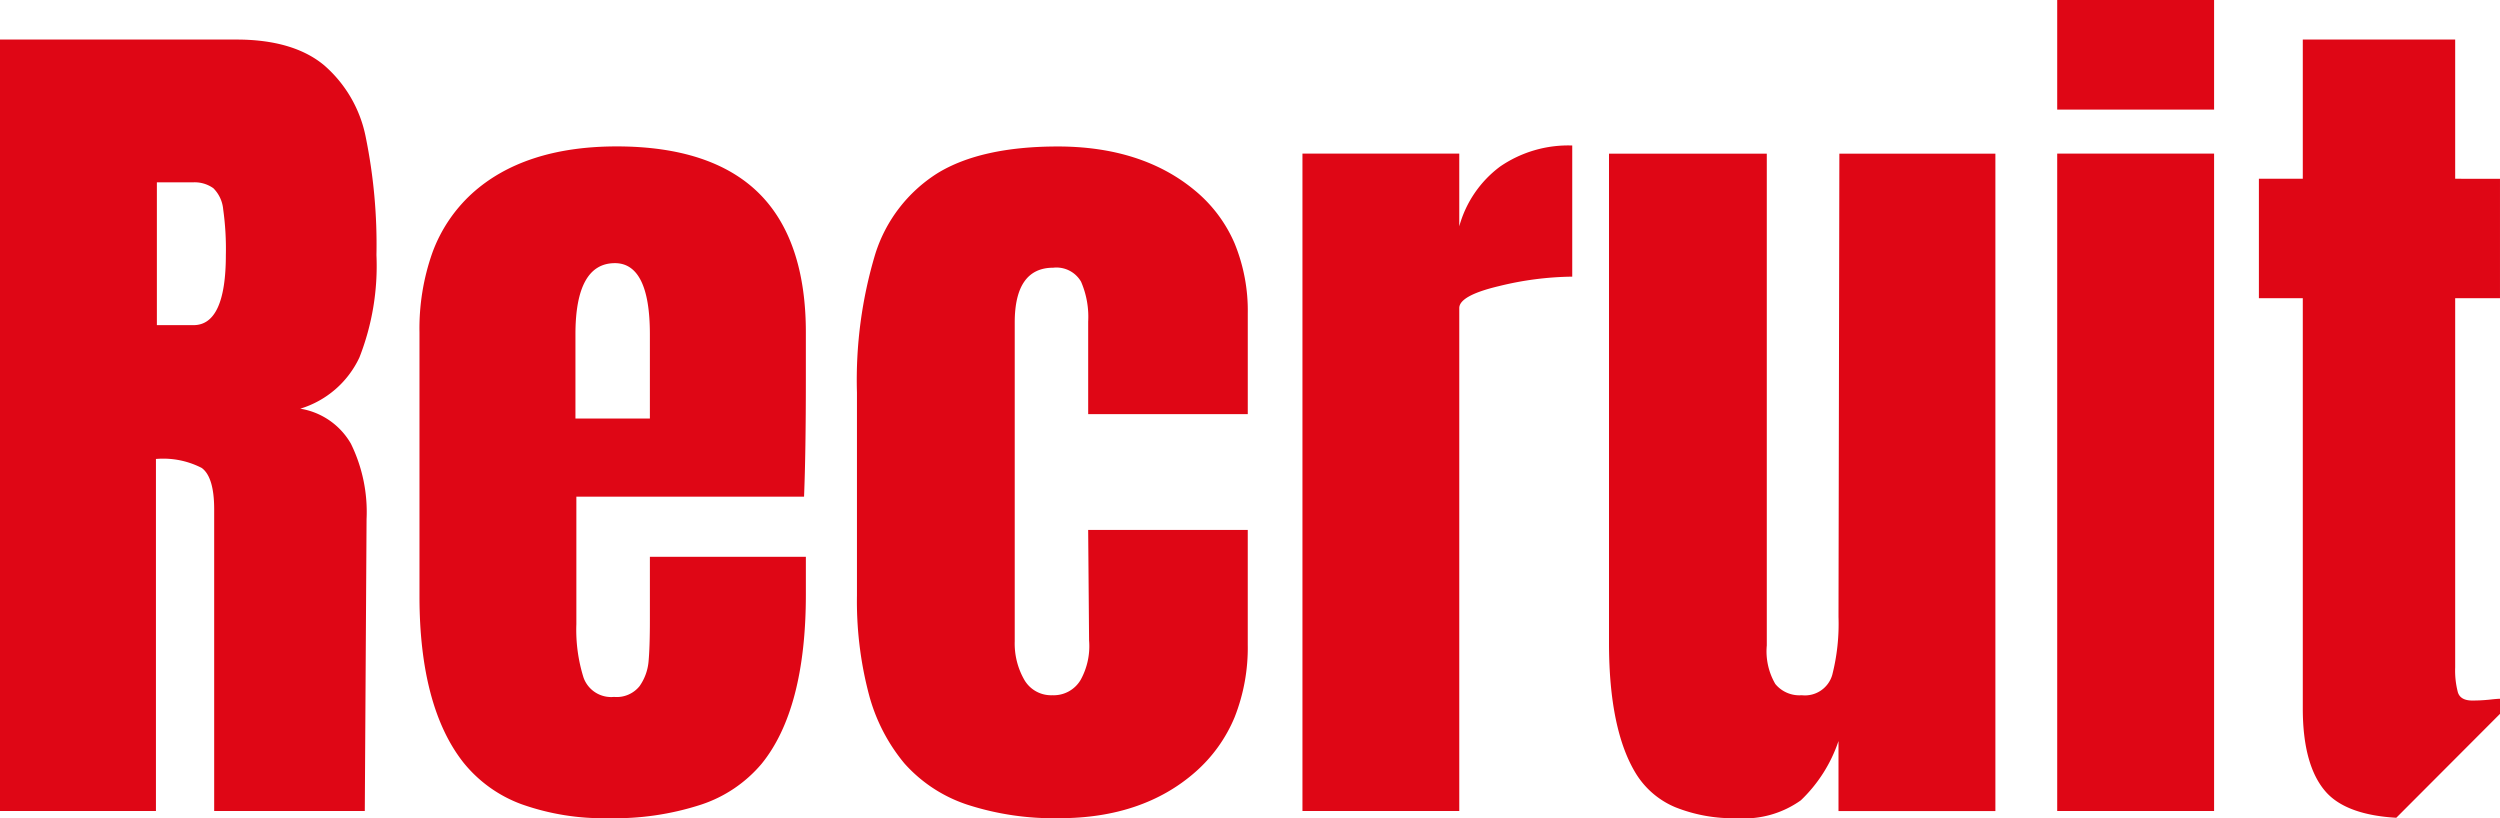 <svg xmlns="http://www.w3.org/2000/svg" width="220" height="72" viewBox="0 0 220 72"><g transform="translate(-702 -920)"><path d="M12255.872-2239a13.688,13.688,0,0,1-5.45-.968,7.435,7.435,0,0,1-3.423-2.9c-1.6-2.568-2.406-6.451-2.406-11.541v-43.072h13.886v43.27a5.719,5.719,0,0,0,.749,3.4,2.738,2.738,0,0,0,2.325.99,2.5,2.5,0,0,0,2.683-1.777,18.193,18.193,0,0,0,.554-5.1v-.472l.075-40.309h13.73v57.852h-13.806v-6.163a12.883,12.883,0,0,1-3.312,5.215A8.6,8.6,0,0,1,12255.872-2239Zm-59.634,0a24.624,24.624,0,0,1-8.143-1.2,12.764,12.764,0,0,1-5.5-3.614,15.778,15.778,0,0,1-3.137-6.106,32.186,32.186,0,0,1-1.045-8.673v-17.863a38.471,38.471,0,0,1,1.618-12.211,13.007,13.007,0,0,1,5.438-7.072c2.544-1.574,6.113-2.372,10.613-2.372,4.92,0,8.98,1.3,12.068,3.871a12.342,12.342,0,0,1,3.491,4.645,15.608,15.608,0,0,1,1.164,6.184v8.854h-14.044v-8.142a7.761,7.761,0,0,0-.629-3.517,2.5,2.5,0,0,0-2.447-1.226c-2.249,0-3.388,1.623-3.388,4.823v28.056a6.428,6.428,0,0,0,.826,3.357,2.72,2.72,0,0,0,2.485,1.385,2.75,2.75,0,0,0,2.486-1.344,6.133,6.133,0,0,0,.746-3.479l-.08-9.722h14.044v10.117a16.634,16.634,0,0,1-1.152,6.352,13.055,13.055,0,0,1-3.46,4.831C12205.13-2240.371,12201.108-2239,12196.238-2239Zm-39.68,0a21.48,21.48,0,0,1-7.649-1.225,11.762,11.762,0,0,1-5.127-3.674c-2.565-3.254-3.867-8.173-3.867-14.62v-23.238a20.025,20.025,0,0,1,1.145-7.034,13.174,13.174,0,0,1,3.433-5.139c3.037-2.778,7.335-4.187,12.778-4.187,5.522,0,9.722,1.376,12.483,4.09s4.162,6.841,4.162,12.269v4.191c0,4.207-.053,7.663-.158,10.273h-20.037v11.221a14.073,14.073,0,0,0,.631,4.7,2.579,2.579,0,0,0,2.683,1.7,2.577,2.577,0,0,0,2.248-.948,4.443,4.443,0,0,0,.791-2.173c.078-.841.117-2.051.117-3.6V-2262h13.726v3.319c0,6.714-1.313,11.727-3.9,14.9a11.788,11.788,0,0,1-5.316,3.586A24.526,24.526,0,0,1,12156.559-2239Zm.554-48.843c-2.3,0-3.472,2.1-3.472,6.247v7.426h6.55v-7.426C12160.19-2285.742,12159.155-2287.844,12157.112-2287.844Zm156.758,48.806h0c-2.906-.168-4.982-.926-6.172-2.255-1.36-1.519-2.051-3.992-2.051-7.35v-36.118h-3.863v-10.509h3.863v-12.252h13.41v12.252H12323v10.509h-3.943v32.483a7.526,7.526,0,0,0,.24,2.211c.153.472.578.712,1.261.712a14.518,14.518,0,0,0,1.5-.076c.474-.053.794-.08.945-.08v1.325l-9.129,9.147Zm-197.146-.594H12103v-67.889h20.825c3.3,0,5.886.758,7.688,2.253a11.234,11.234,0,0,1,3.671,6.322,47.335,47.335,0,0,1,.945,10.392,22.043,22.043,0,0,1-1.5,9.009,8.453,8.453,0,0,1-5.205,4.507,6.3,6.3,0,0,1,4.457,3.083,13.639,13.639,0,0,1,1.378,6.638l-.156,25.684h-13.254v-26.553c0-1.89-.372-3.114-1.1-3.639a7.393,7.393,0,0,0-4.025-.788v30.979Zm.082-55.322v12.564h3.232c1.883,0,2.838-2.074,2.838-6.166a24.987,24.987,0,0,0-.235-4.027,2.994,2.994,0,0,0-.866-1.857,2.834,2.834,0,0,0-1.816-.514Zm167.229,55.321v-57.852h13.806v57.852h-13.806Zm-66.418,0v-57.852h13.8v6.4a9.793,9.793,0,0,1,3.587-5.256,10.6,10.6,0,0,1,6.354-1.857v11.541h-.016a28.082,28.082,0,0,0-6.416.829c-2.329.55-3.509,1.2-3.509,1.934v44.26h-13.8Zm80.224-61.723h-13.806V-2311h13.806v9.644Z" transform="translate(-11401.001 3231.001)" fill="#df0615"/></g></svg>